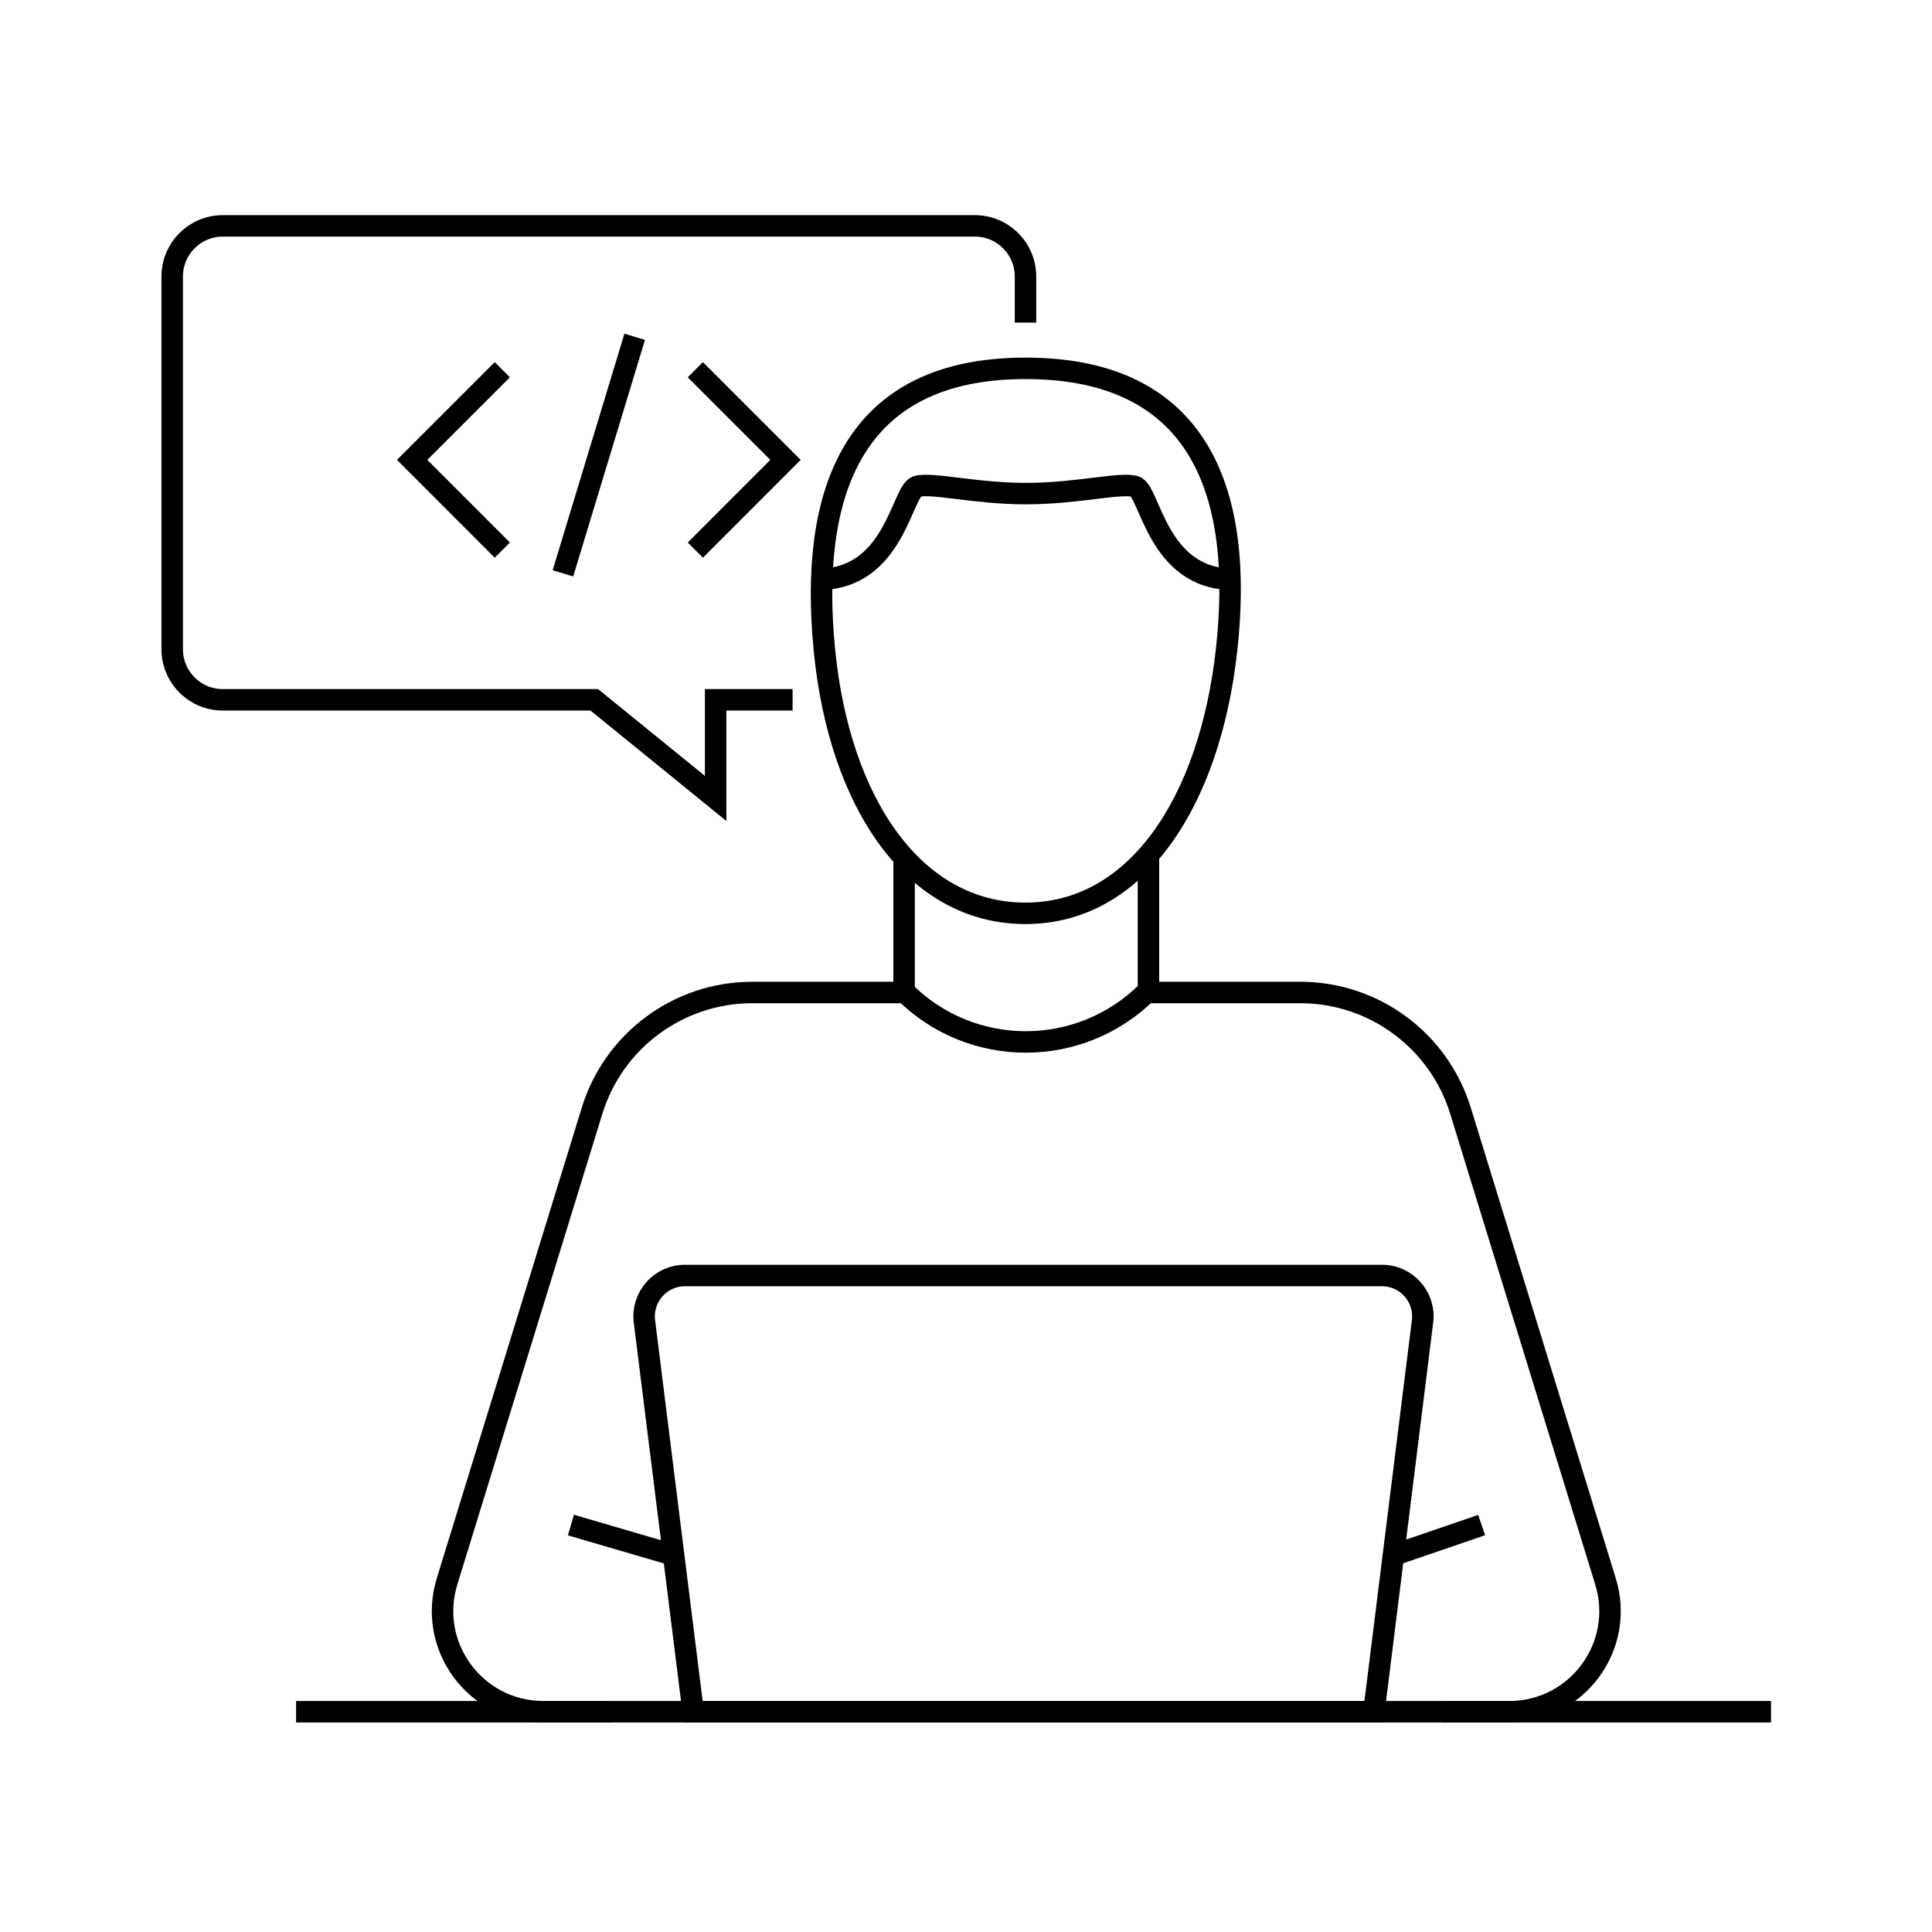 <?xml version="1.0" encoding="UTF-8"?> <svg xmlns="http://www.w3.org/2000/svg" width="180" height="180" viewBox="0 0 180 180" fill="none"><g clip-path="url(#clip0_152_90)"><path d="M46.093 50.545L38.399 42.846L46.093 35.153" stroke="black" stroke-width="2" stroke-miterlimit="10" stroke-linecap="square"></path><path d="M65.489 50.545L73.183 42.846L65.489 35.153" stroke="black" stroke-width="2" stroke-miterlimit="10" stroke-linecap="square"></path><path d="M58.844 32.334L52.737 52.461" stroke="black" stroke-width="2" stroke-miterlimit="10" stroke-linecap="square"></path><path d="M107 79.921V92.469H108.926H121.15C128.004 92.469 134.058 96.942 136.073 103.492L149.581 147.337C151.44 153.37 146.93 159.477 140.619 159.477H134.361" stroke="black" stroke-width="2" stroke-miterlimit="10"></path><path d="M128.004 159.477H64.581L60.04 123.112C59.758 120.842 61.527 118.838 63.813 118.838H128.76C131.047 118.838 132.816 120.842 132.534 123.112L128.004 159.477Z" stroke="black" stroke-width="2" stroke-miterlimit="10"></path><path d="M27.584 159.477H165" stroke="black" stroke-width="2" stroke-miterlimit="10"></path><path d="M114.281 60.525C112.71 74.753 105.888 85.093 95.543 85.093C85.193 85.093 78.198 74.863 76.805 60.525C75.401 46.119 79.258 34.317 95.543 34.317C111.98 34.317 115.868 46.14 114.281 60.525Z" stroke="black" stroke-width="2" stroke-miterlimit="10"></path><path d="M84.232 92.374C90.501 98.643 100.643 98.643 106.911 92.374" stroke="black" stroke-width="2" stroke-miterlimit="10"></path><path d="M76.283 53.969C83.356 53.969 84.018 45.691 85.448 45.315C86.879 44.939 90.851 45.988 95.585 45.988C100.319 45.988 104.291 44.939 105.721 45.315C107.151 45.691 107.794 53.969 114.861 53.969" stroke="black" stroke-width="2" stroke-miterlimit="10"></path><path d="M129.82 144.904L138.041 142.086" stroke="black" stroke-width="2" stroke-miterlimit="10"></path><path d="M84.232 79.921V92.469H82.306H70.082C63.229 92.469 57.174 96.942 55.159 103.492L41.651 147.337C39.793 153.37 44.303 159.477 50.613 159.477H56.871" stroke="black" stroke-width="2" stroke-miterlimit="10"></path><path d="M62.827 144.904L53.192 142.086" stroke="black" stroke-width="2" stroke-miterlimit="10"></path><path d="M73.845 65.201H66.674V74.388L55.368 65.201H20.762C18.153 65.201 16.044 63.093 16.044 60.483V25.762C16.044 23.153 18.153 21.044 20.762 21.044H90.825C93.429 21.044 95.543 23.153 95.543 25.762V30.058" stroke="black" stroke-width="2" stroke-miterlimit="10"></path></g><defs><clipPath id="clip0_152_90"><rect x="15" y="20" width="150" height="140.521" fill="white"></rect></clipPath></defs></svg> 